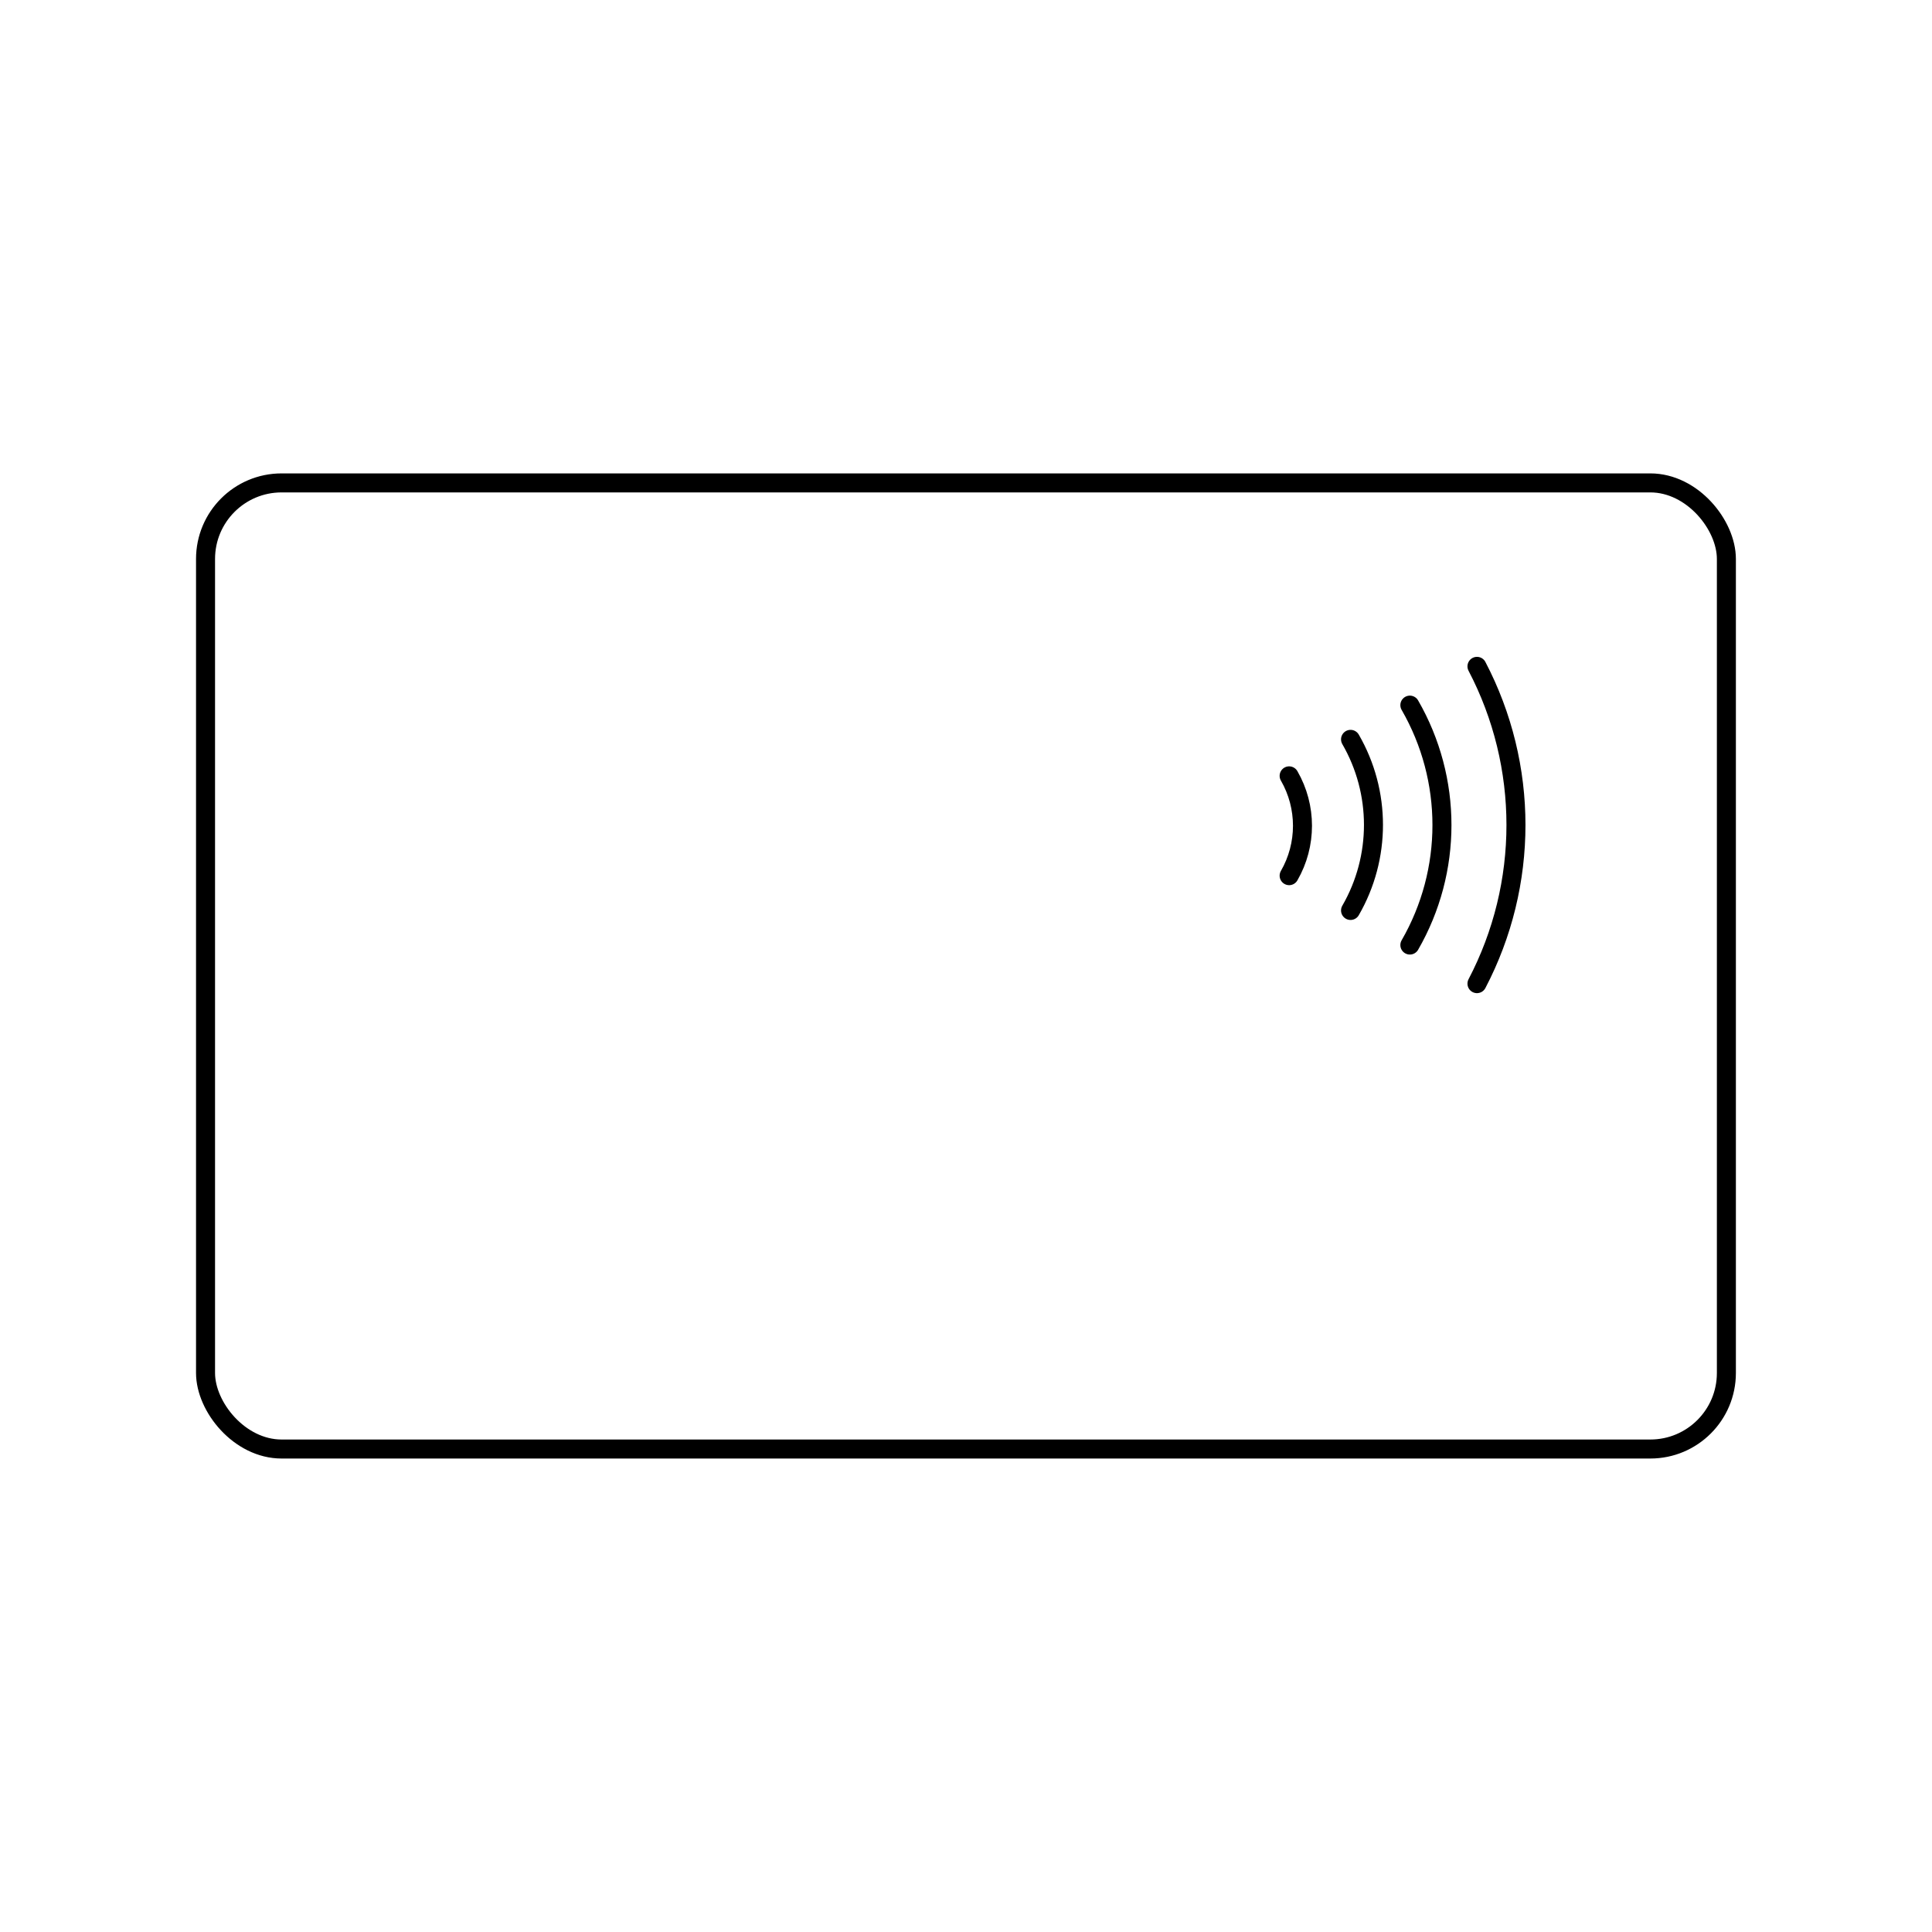 <?xml version="1.0" encoding="UTF-8"?>
<!-- Uploaded to: ICON Repo, www.svgrepo.com, Generator: ICON Repo Mixer Tools -->
<svg width="800px" height="800px" version="1.1" viewBox="144 144 512 512" xmlns="http://www.w3.org/2000/svg">
 <defs>
  <clipPath id="a">
   <path d="m148.09 200h503.81v400h-503.81z"/>
  </clipPath>
 </defs>
 <g clip-path="url(#a)">
  <path transform="matrix(5.038 0 0 5.038 148.09 148.09)" d="m14 24.59h72c2.209 0 4 2.209 4 4v42.82c0 2.209-1.791 4-4 4h-72c-2.209 0-4-2.209-4-4v-42.82c0-2.209 1.791-4 4-4z" fill="none" stroke="#000000" stroke-miterlimit="10"/>
 </g>
 <path transform="matrix(5.038 0 0 5.038 148.09 148.09)" d="m70.23 38.08c1.608 2.784 1.608 6.215 0 9" fill="none" stroke="#000000" stroke-linecap="round" stroke-linejoin="round"/>
 <path transform="matrix(5.038 0 0 5.038 148.09 148.09)" d="m67 40c0.936 1.625 0.936 3.626 0 5.25" fill="none" stroke="#000000" stroke-linecap="round" stroke-linejoin="round"/>
 <path transform="matrix(5.038 0 0 5.038 148.09 148.09)" d="m73.35 36.28c2.251 3.906 2.251 8.714 0 12.62" fill="none" stroke="#000000" stroke-linecap="round" stroke-linejoin="round"/>
 <path transform="matrix(5.038 0 0 5.038 148.09 148.09)" d="m76.88 34.24c2.735 5.227 2.735 11.463 0 16.69" fill="none" stroke="#000000" stroke-linecap="round" stroke-linejoin="round"/>
</svg>